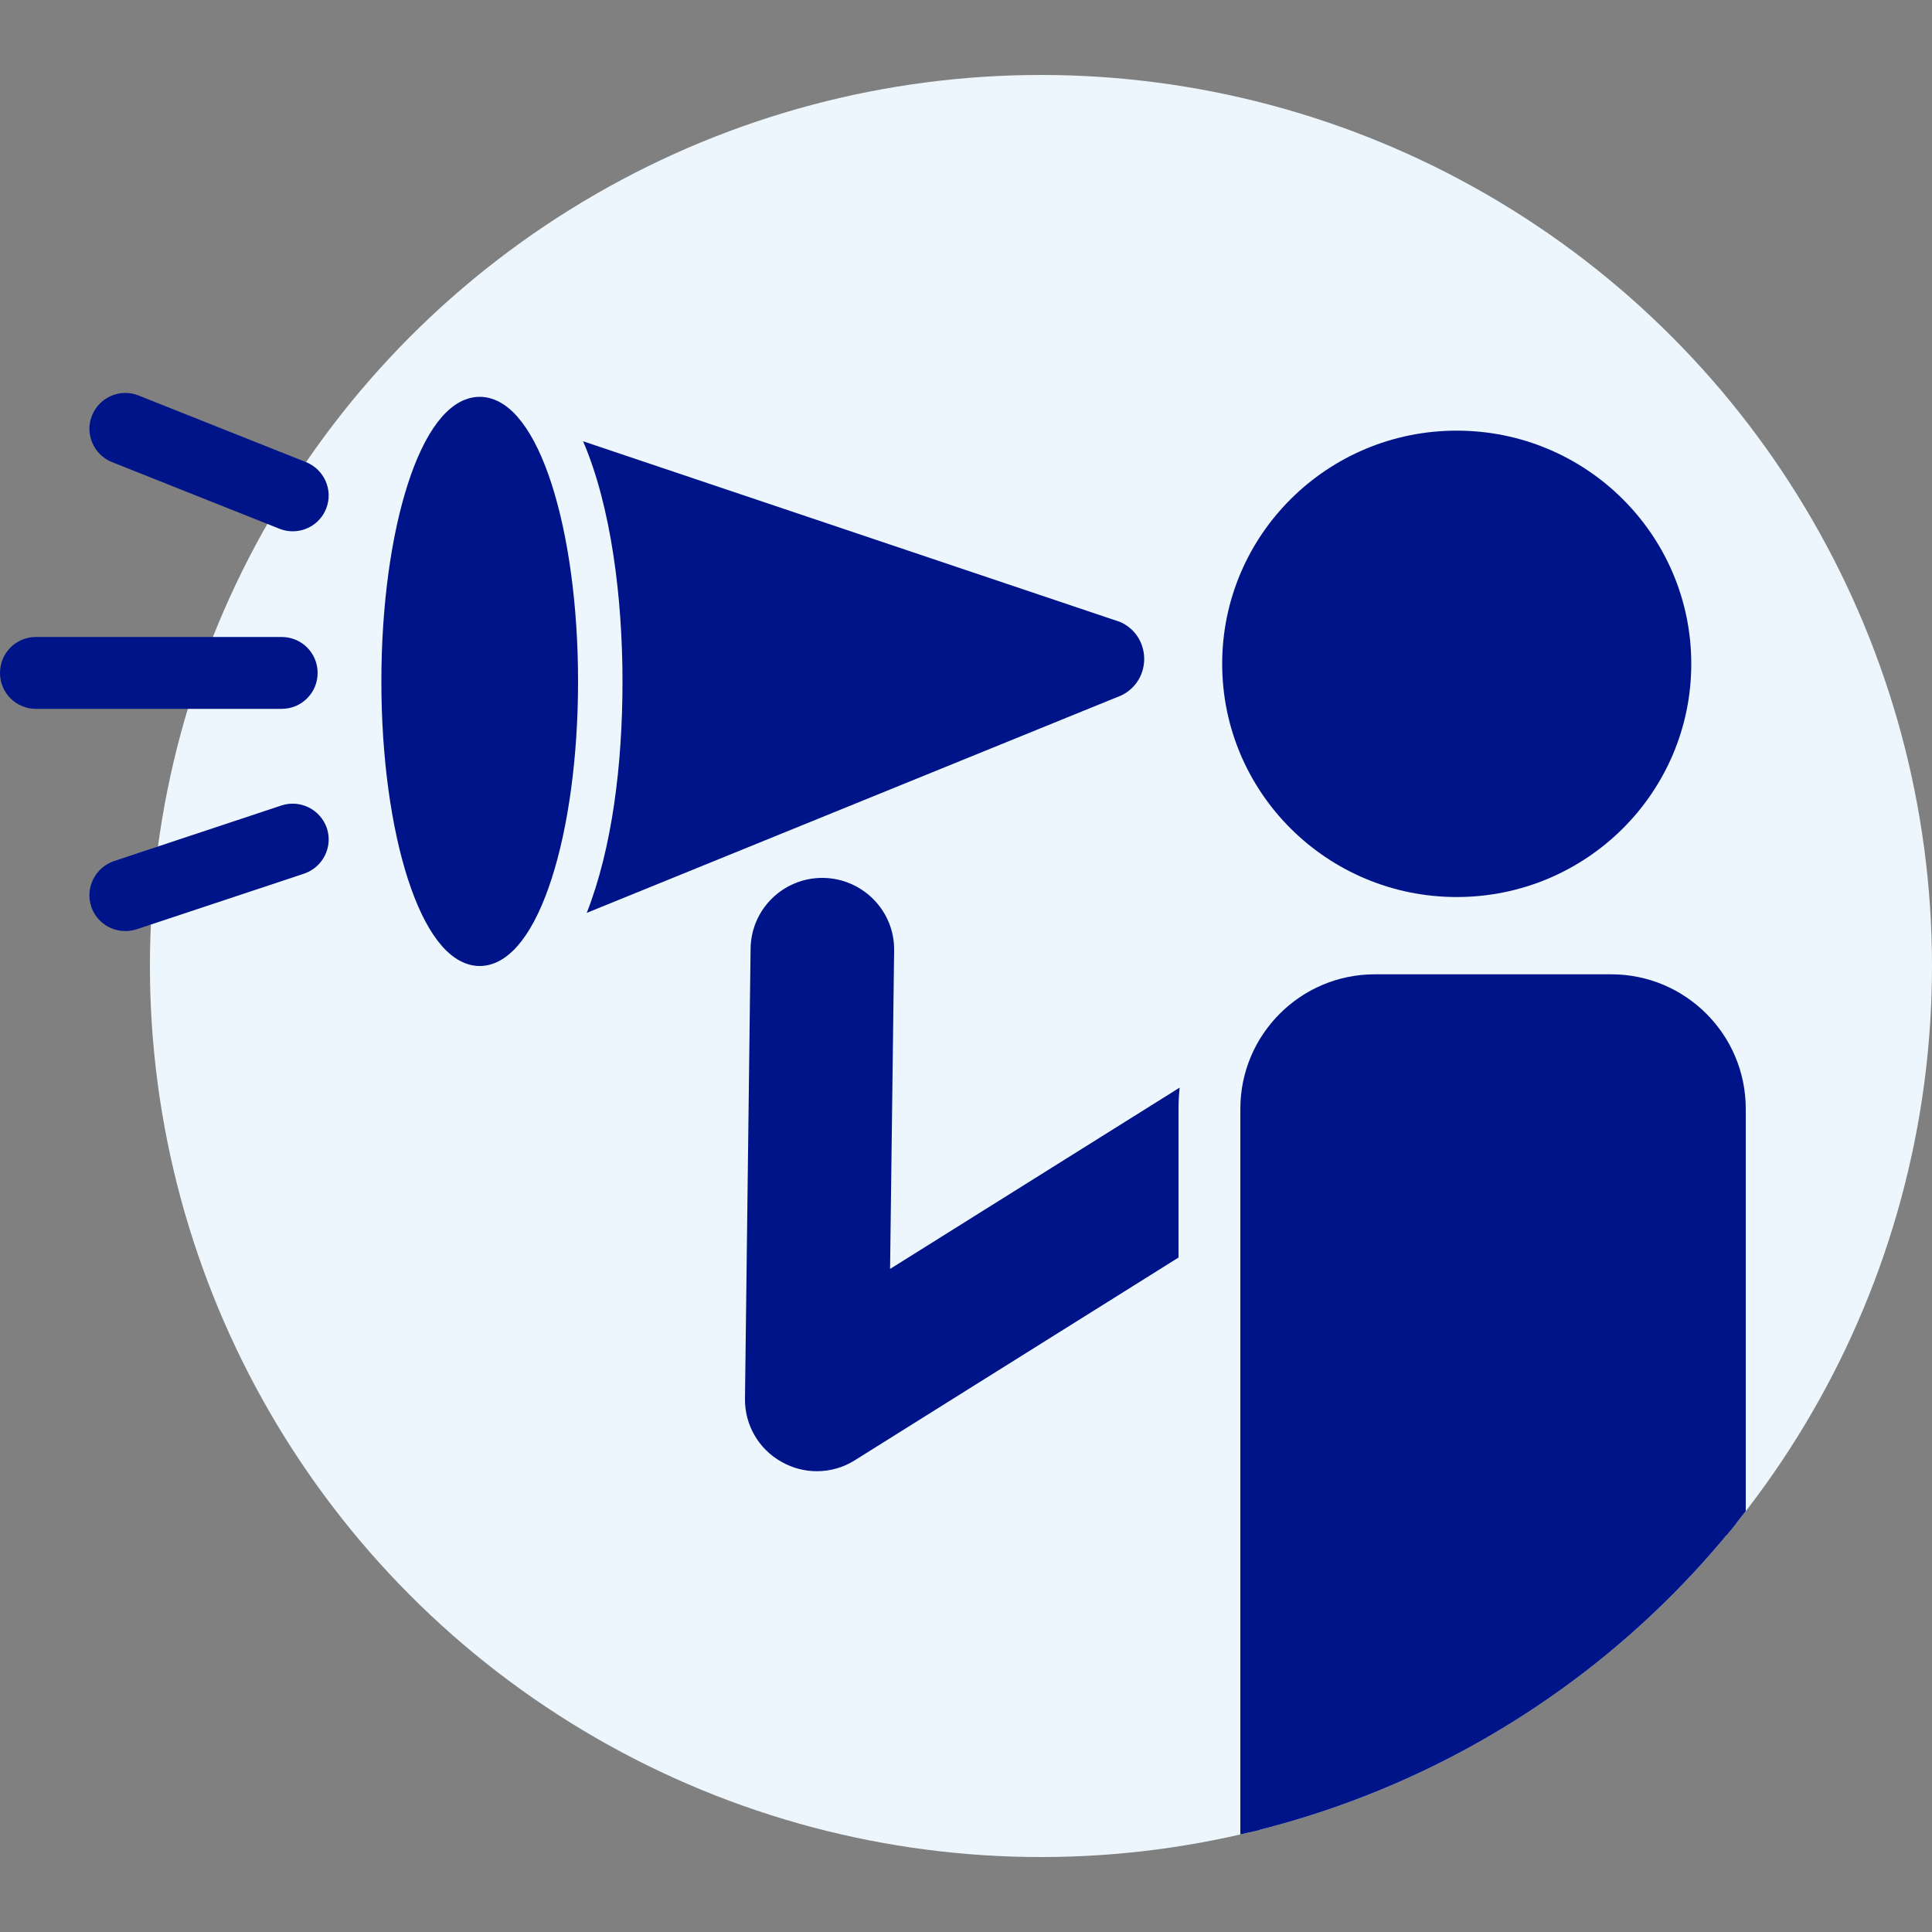 <?xml version="1.0" encoding="UTF-8"?>
<svg id="Laag_1" data-name="Laag 1" xmlns="http://www.w3.org/2000/svg" xmlns:xlink="http://www.w3.org/1999/xlink" viewBox="0 0 100 100">
  <rect x="0" y="0" width="100" height="100" fill="#808080" stroke="none"/>
  <defs>
    <style>
      .cls-1, .cls-2 {
        fill: #00148a;
      }

      .cls-2 {
        stroke: #00148a;
        stroke-miterlimit: 10;
      }

      .cls-3 {
        fill: #ecf6fc;
      }

      .cls-4 {
        clip-path: url(#clippath);
      }
    </style>
    <clipPath id="clippath">
      <circle class="cls-3" cx="53.88" cy="50" r="46.12"/>
    </clipPath>
  </defs>
  <g>
    <circle class="cls-3" cx="53.88" cy="50" r="46.12"/>
    <g class="cls-4">
      <g>
        <ellipse class="cls-1" cx="75.4" cy="34.36" rx="12.14" ry="12.07"/>
        <path class="cls-1" d="M61.05,56.3l-14.98,9.38.21-16.48c.03-2.05-1.62-3.73-3.67-3.76h-.05c-2.03,0-3.69,1.63-3.71,3.67l-.29,23.28c-.02,1.36.71,2.62,1.9,3.28.57.32,1.19.48,1.82.48.69,0,1.37-.19,1.97-.57l16.75-10.49v-7.71c0-.37.02-.73.06-1.09Z"/>
        <path class="cls-1" d="M57.94,32.18l-27.76-9.34c1.45,3.37,2.04,8.1,2.04,12.43s-.54,8.64-1.85,11.98l27.68-11.26c1.61-.8,1.55-3.1-.1-3.81Z"/>
        <ellipse class="cls-2" cx="24.83" cy="35.27" rx="4.59" ry="14.23"/>
        <path class="cls-2" d="M71.15,50.93h12.25c3.56,0,6.46,2.89,6.46,6.46v43.82h-25.16v-43.82c0-3.56,2.89-6.46,6.46-6.46Z"/>
      </g>
    </g>
  </g>
  <path class="cls-1" d="M14.58,36.69H1.86c-1.03,0-1.86-.83-1.86-1.86s.83-1.86,1.86-1.86h12.72c1.03,0,1.86.83,1.86,1.86s-.83,1.86-1.86,1.86Z"/>
  <path class="cls-1" d="M15.16,27.5c-.23,0-.46-.04-.69-.13l-8.67-3.45c-.95-.38-1.42-1.46-1.04-2.41s1.46-1.42,2.41-1.04l8.67,3.45c.95.38,1.42,1.46,1.04,2.41-.29.73-.99,1.17-1.73,1.17Z"/>
  <path class="cls-1" d="M6.48,48.19c-.78,0-1.5-.49-1.76-1.27-.32-.97.21-2.02,1.18-2.35l8.67-2.88c.97-.32,2.02.21,2.35,1.18.32.97-.21,2.02-1.18,2.35l-8.67,2.88c-.19.06-.39.09-.58.09Z"/>
</svg>